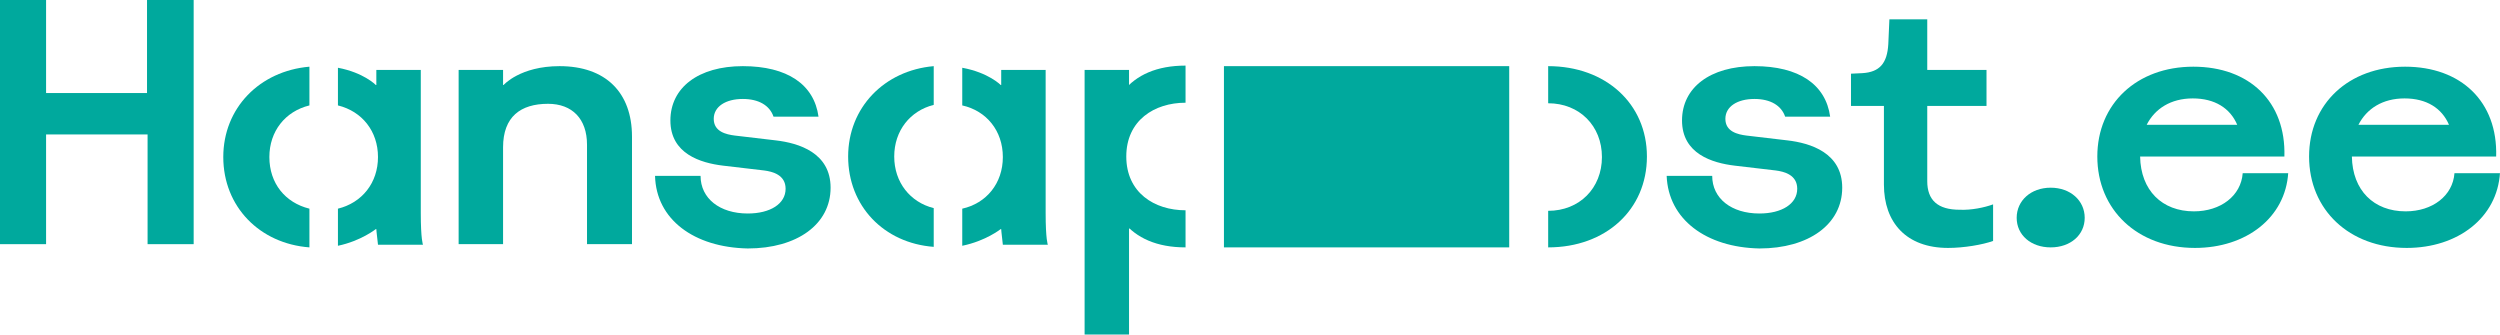 <svg width="194" height="26" viewBox="0 0 194 26" fill="none" xmlns="http://www.w3.org/2000/svg">
  <g clip-path="url(#clip0)">
    <path d="M15.028 0V18.947H11.452V10.433H3.576V18.947H0V0H3.576V7.22H11.409V0H15.028Z" fill="#00A99D"/>
    <path d="M49.043 10.6V18.947H45.552V11.226C45.552 9.223 44.403 8.055 42.529 8.055C40.401 8.055 39.038 9.056 39.038 11.435V18.947H35.59V5.425H39.038V6.594H39.081C39.081 6.594 40.358 5.133 43.423 5.133C46.999 5.133 49.043 7.178 49.043 10.6Z" fill="#00A99D"/>
    <path d="M50.831 13.647H54.364C54.364 15.4 55.854 16.568 58.026 16.568C59.771 16.568 60.963 15.817 60.963 14.649C60.963 13.563 59.941 13.313 59.303 13.229L56.11 12.854C54.364 12.645 52.023 11.936 52.023 9.348C52.023 6.803 54.194 5.133 57.642 5.133C61.091 5.133 63.177 6.552 63.517 9.056H60.026C59.728 8.18 58.877 7.679 57.642 7.679C56.323 7.679 55.386 8.263 55.386 9.223C55.386 10.225 56.365 10.433 57.004 10.517L60.197 10.893C61.985 11.101 64.454 11.852 64.454 14.565C64.454 17.403 61.857 19.281 58.026 19.281C53.853 19.197 50.916 17.027 50.831 13.647Z" fill="#00A99D"/>
    <path d="M24.011 16.193C22.137 15.733 20.903 14.231 20.903 12.186C20.903 10.183 22.137 8.639 24.011 8.18V5.175C20.137 5.509 17.327 8.388 17.327 12.186C17.327 16.026 20.137 18.905 24.011 19.197V16.193Z" fill="#00A99D"/>
    <path d="M32.653 16.526C32.653 14.44 32.653 5.425 32.653 5.425H29.204V6.594H29.162C29.162 6.594 28.225 5.634 26.224 5.258V8.18C28.097 8.639 29.332 10.183 29.332 12.186C29.332 14.189 28.097 15.733 26.224 16.193V19.072C28.012 18.697 29.162 17.779 29.162 17.779H29.204C29.204 17.779 29.204 17.945 29.332 18.989C29.545 18.989 32.823 18.989 32.823 18.989C32.823 18.989 32.653 18.613 32.653 16.526Z" fill="#00A99D"/>
    <path d="M72.457 16.151C70.627 15.692 69.392 14.148 69.392 12.145C69.392 10.141 70.627 8.597 72.457 8.138V5.133C68.626 5.467 65.816 8.347 65.816 12.145C65.816 15.984 68.583 18.864 72.457 19.156V16.151Z" fill="#00A99D"/>
    <path d="M81.142 16.526C81.142 14.44 81.142 5.425 81.142 5.425H77.694V6.594H77.651C77.651 6.594 76.715 5.634 74.671 5.258V8.18C76.544 8.597 77.821 10.141 77.821 12.186C77.821 14.231 76.544 15.775 74.671 16.193V19.072C76.502 18.697 77.651 17.779 77.651 17.779H77.694C77.694 17.779 77.694 17.945 77.821 18.989C78.034 18.989 81.312 18.989 81.312 18.989C81.312 18.989 81.142 18.613 81.142 16.526Z" fill="#00A99D"/>
    <path d="M87.655 17.737H87.613V25.958H84.165V5.425H87.613V6.594H87.655V9.223L86.676 11.977L87.655 14.106V17.737Z" fill="#00A99D"/>
    <path d="M120.138 5.133V8.013C122.564 8.013 124.31 9.766 124.31 12.186C124.31 14.607 122.564 16.36 120.138 16.36V19.197C124.608 19.197 127.801 16.276 127.801 12.145C127.801 8.055 124.608 5.133 120.138 5.133Z" fill="#00A99D"/>
    <path d="M91.998 19.197V16.318C89.571 16.318 87.4 14.941 87.4 12.145C87.4 9.348 89.571 7.971 91.998 7.971V5.091C87.528 5.091 85.697 8.013 85.697 12.145C85.697 16.276 87.528 19.197 91.998 19.197Z" fill="#00A99D"/>
    <path d="M129.333 13.647H132.867C132.867 15.4 134.357 16.568 136.528 16.568C138.273 16.568 139.465 15.817 139.465 14.649C139.465 13.563 138.444 13.313 137.805 13.229L134.612 12.854C132.867 12.645 130.525 11.936 130.525 9.348C130.525 6.803 132.696 5.133 136.145 5.133C139.593 5.133 141.679 6.552 142.02 9.056H138.529C138.231 8.18 137.379 7.679 136.145 7.679C134.825 7.679 133.889 8.263 133.889 9.223C133.889 10.225 134.868 10.433 135.506 10.517L138.699 10.893C140.487 11.101 142.956 11.852 142.956 14.565C142.956 17.403 140.359 19.281 136.528 19.281C132.398 19.197 129.461 17.027 129.333 13.647Z" fill="#00A99D"/>
    <path d="M154.664 15.859V18.697C153.855 18.989 152.407 19.239 151.173 19.239C147.937 19.239 146.192 17.278 146.192 14.315V8.222H143.637V5.718L144.531 5.676C145.851 5.592 146.447 4.925 146.532 3.422L146.617 1.502H149.555V5.425H154.153V8.222H149.555V14.064C149.555 15.525 150.364 16.276 152.067 16.276C152.961 16.318 153.982 16.109 154.664 15.859Z" fill="#00A99D"/>
    <path d="M156.494 16.902C156.494 15.567 157.601 14.565 159.134 14.565C160.666 14.565 161.773 15.567 161.773 16.902C161.773 18.238 160.666 19.197 159.134 19.197C157.601 19.197 156.494 18.238 156.494 16.902Z" fill="#00A99D"/>
    <path d="M177.567 13.396C177.354 16.902 174.289 19.239 170.33 19.239C165.86 19.239 162.752 16.276 162.752 12.145C162.752 8.055 165.817 5.175 170.202 5.175C174.545 5.175 177.397 7.888 177.269 12.145H166.073C166.115 14.774 167.776 16.401 170.245 16.401C172.331 16.401 173.906 15.191 174.034 13.438H177.567V13.396ZM166.584 9.682H173.608C173.055 8.388 171.863 7.637 170.16 7.637C168.457 7.637 167.222 8.43 166.584 9.682Z" fill="#00A99D"/>
    <path d="M194 13.396C193.787 16.902 190.722 19.239 186.763 19.239C182.293 19.239 179.185 16.276 179.185 12.145C179.185 8.055 182.25 5.175 186.635 5.175C190.977 5.175 193.83 7.888 193.702 12.145H182.506C182.548 14.774 184.208 16.401 186.678 16.401C188.764 16.401 190.339 15.191 190.467 13.438H194V13.396ZM183.016 9.682H190.041C189.487 8.388 188.295 7.637 186.592 7.637C184.89 7.637 183.655 8.43 183.016 9.682Z" fill="#00A99D"/>
    <path d="M117.115 5.133H94.978V19.197H117.115V5.133Z" fill="#00A99D"/>
  </g>
  <defs>
    <clipPath id="clip0">
      <rect width="194" height="26" fill="white"/>
    </clipPath>
  </defs>
</svg>
